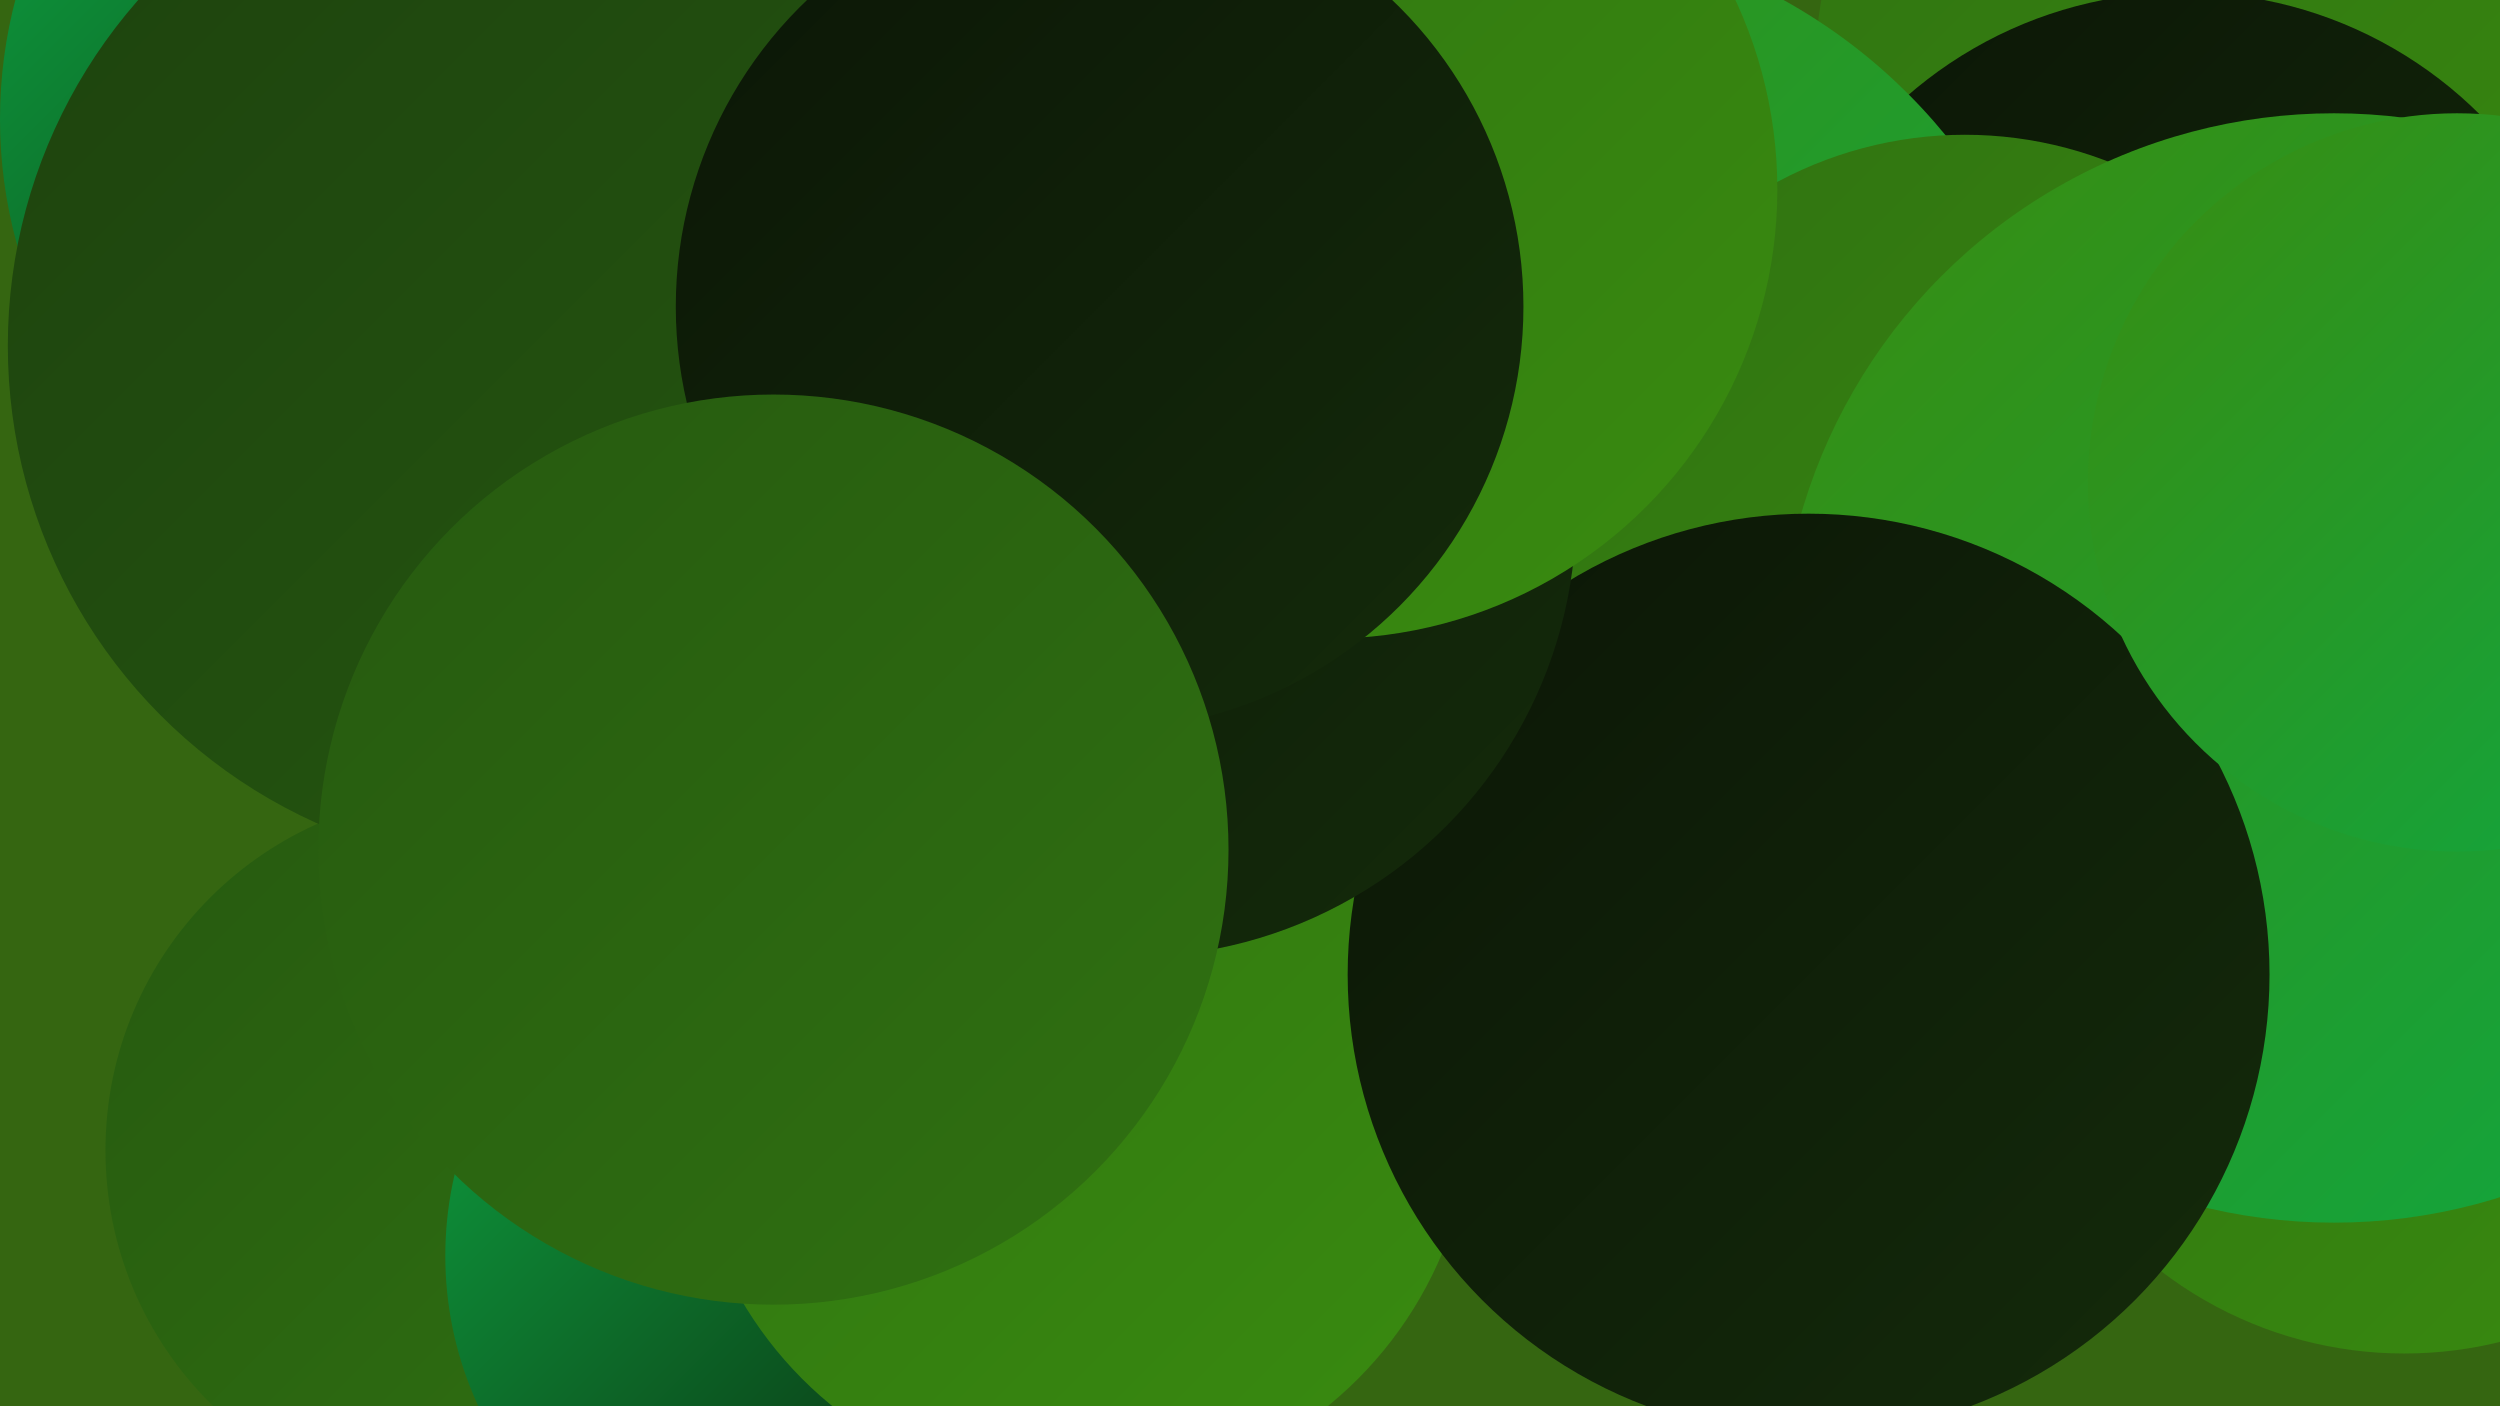 <?xml version="1.0" encoding="UTF-8"?><svg width="1280" height="720" xmlns="http://www.w3.org/2000/svg"><defs><linearGradient id="grad0" x1="0%" y1="0%" x2="100%" y2="100%"><stop offset="0%" style="stop-color:#0b1606;stop-opacity:1" /><stop offset="100%" style="stop-color:#142b0b;stop-opacity:1" /></linearGradient><linearGradient id="grad1" x1="0%" y1="0%" x2="100%" y2="100%"><stop offset="0%" style="stop-color:#142b0b;stop-opacity:1" /><stop offset="100%" style="stop-color:#1d420e;stop-opacity:1" /></linearGradient><linearGradient id="grad2" x1="0%" y1="0%" x2="100%" y2="100%"><stop offset="0%" style="stop-color:#1d420e;stop-opacity:1" /><stop offset="100%" style="stop-color:#265910;stop-opacity:1" /></linearGradient><linearGradient id="grad3" x1="0%" y1="0%" x2="100%" y2="100%"><stop offset="0%" style="stop-color:#265910;stop-opacity:1" /><stop offset="100%" style="stop-color:#307211;stop-opacity:1" /></linearGradient><linearGradient id="grad4" x1="0%" y1="0%" x2="100%" y2="100%"><stop offset="0%" style="stop-color:#307211;stop-opacity:1" /><stop offset="100%" style="stop-color:#398c10;stop-opacity:1" /></linearGradient><linearGradient id="grad5" x1="0%" y1="0%" x2="100%" y2="100%"><stop offset="0%" style="stop-color:#398c10;stop-opacity:1" /><stop offset="100%" style="stop-color:#0ea843;stop-opacity:1" /></linearGradient><linearGradient id="grad6" x1="0%" y1="0%" x2="100%" y2="100%"><stop offset="0%" style="stop-color:#0ea843;stop-opacity:1" /><stop offset="100%" style="stop-color:#0b1606;stop-opacity:1" /></linearGradient></defs><rect width="1280" height="720" fill="#356611" /><circle cx="237" cy="589" r="183" fill="url(#grad3)" /><circle cx="1185" cy="42" r="256" fill="url(#grad4)" /><circle cx="1118" cy="211" r="215" fill="url(#grad0)" /><circle cx="586" cy="52" r="240" fill="url(#grad0)" /><circle cx="774" cy="251" r="287" fill="url(#grad5)" /><circle cx="1231" cy="488" r="205" fill="url(#grad4)" /><circle cx="411" cy="643" r="183" fill="url(#grad6)" /><circle cx="574" cy="241" r="263" fill="url(#grad4)" /><circle cx="304" cy="50" r="256" fill="url(#grad5)" /><circle cx="241" cy="61" r="241" fill="url(#grad6)" /><circle cx="553" cy="564" r="201" fill="url(#grad4)" /><circle cx="1006" cy="272" r="203" fill="url(#grad4)" /><circle cx="272" cy="177" r="268" fill="url(#grad2)" /><circle cx="1195" cy="342" r="284" fill="url(#grad5)" /><circle cx="926" cy="499" r="236" fill="url(#grad0)" /><circle cx="579" cy="262" r="228" fill="url(#grad0)" /><circle cx="1258" cy="247" r="189" fill="url(#grad5)" /><circle cx="680" cy="97" r="230" fill="url(#grad4)" /><circle cx="563" cy="157" r="217" fill="url(#grad0)" /><circle cx="396" cy="435" r="233" fill="url(#grad3)" /></svg>